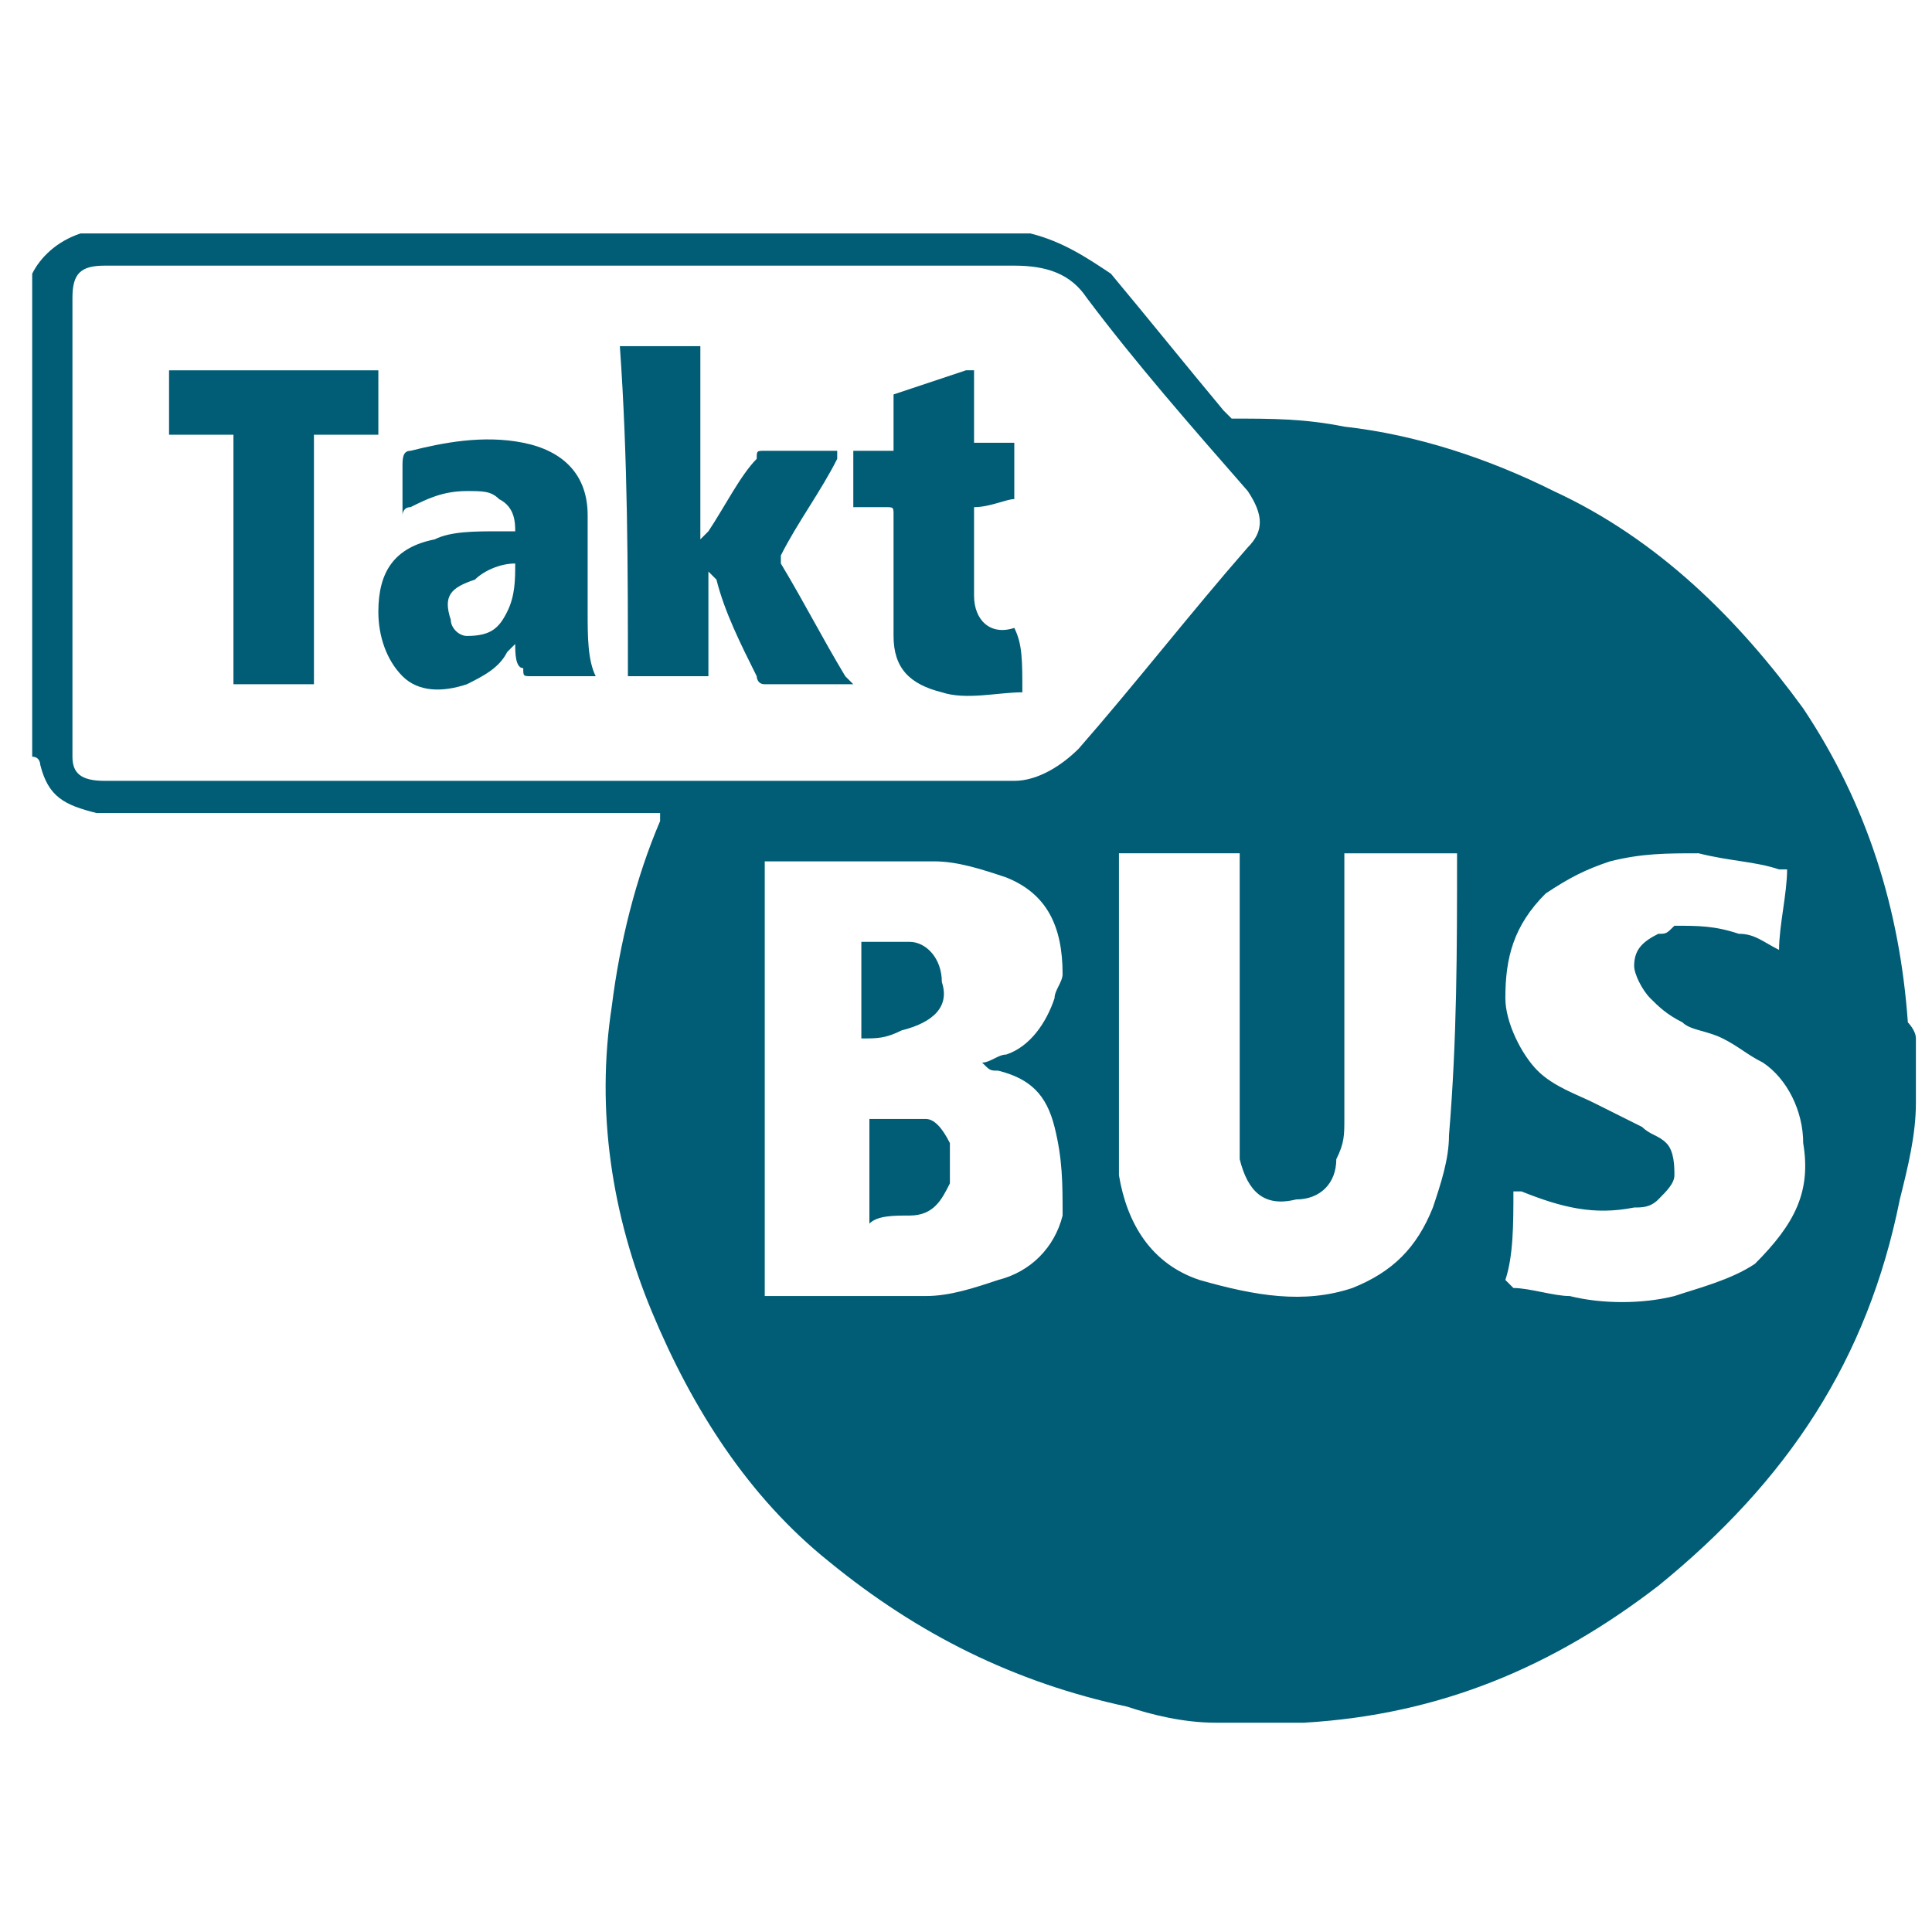 <?xml version="1.0" encoding="utf-8"?>
<!-- Generator: Adobe Illustrator 23.1.0, SVG Export Plug-In . SVG Version: 6.00 Build 0)  -->
<svg version="1.1" id="Ebene_2" xmlns="http://www.w3.org/2000/svg" xmlns:xlink="http://www.w3.org/1999/xlink" x="0px" y="0px"
	 viewBox="0 0 24 24" style="enable-background:new 0 0 24 24;" xml:space="preserve">
<style type="text/css">
	.st0{fill:#005D75;}
</style>
<g>
	<path class="st0" d="M23.8,12.9c0,0.2,0,0.5,0,0.7c0,0,0,0,0,0.1c0,0.4-0.1,0.8-0.2,1.2c-0.4,2-1.4,3.5-3,4.8
		c-1.3,1-2.7,1.6-4.4,1.7c-0.1,0-0.2,0-0.3,0c-0.2,0-0.5,0-0.7,0c0,0,0,0-0.1,0c-0.4,0-0.8-0.1-1.1-0.2c-1.4-0.3-2.6-0.9-3.7-1.8
		c-1-0.8-1.7-1.9-2.2-3.1c-0.5-1.2-0.7-2.5-0.5-3.8c0.1-0.8,0.3-1.6,0.6-2.3c0,0,0,0,0-0.1c0,0-0.1,0-0.1,0c-2.3,0-4.5,0-6.8,0
		c0,0-0.1,0-0.1,0C0.8,10,0.6,9.9,0.5,9.5c0,0,0-0.1-0.1-0.1c0-2,0-3.9,0-5.9c0,0,0,0,0-0.1C0.5,3.2,0.7,3,1,2.9c0,0,0.1,0,0.1,0
		c3.9,0,7.8,0,11.7,0c0.4,0.1,0.7,0.3,1,0.5c0.5,0.6,0.9,1.1,1.4,1.7c0,0,0.1,0.1,0.1,0.1c0.5,0,0.9,0,1.4,0.1
		c0.9,0.1,1.8,0.4,2.6,0.8c1.3,0.6,2.3,1.6,3.1,2.7c0.8,1.2,1.2,2.5,1.3,3.9C23.7,12.7,23.8,12.8,23.8,12.9z M13.4,9.3
		c0.7-0.8,1.4-1.7,2.1-2.5c0.2-0.2,0.2-0.4,0-0.7c-0.7-0.8-1.4-1.6-2-2.4c-0.2-0.3-0.5-0.4-0.9-0.4c-1.9,0-3.8,0-5.6,0
		c-1.9,0-3.8,0-5.7,0C1,3.3,0.9,3.4,0.9,3.7c0,1.9,0,3.7,0,5.6c0,0.1,0,0.1,0,0.1C0.9,9.6,1,9.7,1.3,9.7c2.8,0,5.7,0,8.5,0
		c1,0,1.9,0,2.8,0C12.9,9.7,13.2,9.5,13.4,9.3z M2.1,4.6c0,0.2,0,0.5,0,0.8c0.3,0,0.6,0,0.8,0c0,1,0,2,0,3.1c0.3,0,0.7,0,1,0
		c0-1,0-2,0-3.1c0.3,0,0.5,0,0.8,0c0-0.3,0-0.5,0-0.8C3.9,4.6,3,4.6,2.1,4.6z M7.3,7.6c0-0.4,0-0.8,0-1.2c0-0.5-0.3-0.8-0.8-0.9
		C6,5.4,5.5,5.5,5.1,5.6C5,5.6,5,5.7,5,5.8C5,6,5,6.2,5,6.4c0,0,0-0.1,0.1-0.1c0.2-0.1,0.4-0.2,0.7-0.2c0.2,0,0.3,0,0.4,0.1
		c0.2,0.1,0.2,0.3,0.2,0.4c-0.1,0-0.2,0-0.2,0c-0.3,0-0.6,0-0.8,0.1C4.9,6.8,4.7,7.1,4.7,7.6c0,0.3,0.1,0.6,0.3,0.8
		c0.2,0.2,0.5,0.2,0.8,0.1C6,8.4,6.2,8.3,6.3,8.1c0,0,0,0,0.1-0.1c0,0.1,0,0.3,0.1,0.3c0,0.1,0,0.1,0.1,0.1c0.3,0,0.5,0,0.8,0h0
		C7.3,8.2,7.3,7.9,7.3,7.6z M6.3,7.6C6.2,7.8,6.1,7.9,5.8,7.9c-0.1,0-0.2-0.1-0.2-0.2c-0.1-0.3,0-0.4,0.3-0.5C6,7.1,6.2,7,6.4,7
		C6.4,7.2,6.4,7.4,6.3,7.6z M7.8,8.4c0.3,0,0.7,0,1,0c0-0.4,0-0.9,0-1.3c0,0,0,0,0.1,0.1C9,7.6,9.2,8,9.4,8.4c0,0,0,0.1,0.1,0.1
		c0.3,0,0.7,0,1,0c0,0,0.1,0,0.1,0c0,0,0,0-0.1-0.1c-0.3-0.5-0.5-0.9-0.8-1.4c0,0,0-0.1,0-0.1c0.2-0.4,0.5-0.8,0.7-1.2
		c0,0,0-0.1,0-0.1c0,0-0.1,0-0.1,0c-0.3,0-0.5,0-0.8,0c-0.1,0-0.1,0-0.1,0.1C9.2,5.9,9,6.3,8.8,6.6c0,0,0,0-0.1,0.1
		c0-0.8,0-1.6,0-2.4c-0.3,0-0.7,0-1,0C7.8,5.7,7.8,7.1,7.8,8.4z M13.1,14c-0.1-0.4-0.3-0.6-0.7-0.7c-0.1,0-0.1,0-0.2-0.1
		c0.1,0,0.2-0.1,0.3-0.1c0.3-0.1,0.5-0.4,0.6-0.7c0-0.1,0.1-0.2,0.1-0.3c0-0.6-0.2-1-0.7-1.2c-0.3-0.1-0.6-0.2-0.9-0.2
		c-0.7,0-1.4,0-2,0c0,0,0,0-0.1,0c0,1.8,0,3.6,0,5.4c0,0,0,0,0.1,0c0.6,0,1.3,0,1.9,0c0.3,0,0.6-0.1,0.9-0.2
		c0.4-0.1,0.7-0.4,0.8-0.8C13.2,14.7,13.2,14.4,13.1,14z M12.6,7.8c-0.3,0.1-0.5-0.1-0.5-0.4c0-0.4,0-0.7,0-1.1
		c0.2,0,0.4-0.1,0.5-0.1c0-0.2,0-0.5,0-0.7c-0.2,0-0.4,0-0.5,0c0-0.3,0-0.6,0-0.9c0,0,0,0-0.1,0c-0.3,0.1-0.6,0.2-0.9,0.3
		c0,0,0,0,0,0.1c0,0.1,0,0.1,0,0.2c0,0.1,0,0.2,0,0.4c-0.2,0-0.3,0-0.5,0c0,0.2,0,0.5,0,0.7c0.1,0,0.3,0,0.4,0c0.1,0,0.1,0,0.1,0.1
		c0,0.1,0,0.1,0,0.2c0,0.4,0,0.9,0,1.3c0,0.4,0.2,0.6,0.6,0.7c0.3,0.1,0.7,0,1,0l0,0C12.7,8.2,12.7,8,12.6,7.8
		C12.6,7.8,12.6,7.8,12.6,7.8z M11.2,12.8c0.4-0.1,0.6-0.3,0.5-0.6c0-0.3-0.2-0.5-0.4-0.5c-0.1,0-0.1,0-0.2,0c-0.1,0-0.2,0-0.4,0
		c0,0.4,0,0.8,0,1.2C10.9,12.9,11,12.9,11.2,12.8z M11.3,15.1c0.3,0,0.4-0.2,0.5-0.4c0-0.2,0-0.3,0-0.5c-0.1-0.2-0.2-0.3-0.3-0.3
		c-0.2,0-0.4,0-0.7,0c0,0.4,0,0.9,0,1.3C10.9,15.1,11.1,15.1,11.3,15.1z M18.1,10.6c-0.5,0-0.9,0-1.4,0c0,0,0,0.1,0,0.1
		c0,1.1,0,2.2,0,3.2c0,0.2,0,0.3-0.1,0.5c0,0.3-0.2,0.5-0.5,0.5c-0.4,0.1-0.6-0.1-0.7-0.5c0-0.1,0-0.3,0-0.4c0-1.1,0-2.2,0-3.3
		c0,0,0,0,0-0.1c-0.5,0-1,0-1.5,0c0,0,0,0.1,0,0.1c0,1.2,0,2.3,0,3.5c0,0.1,0,0.3,0,0.4c0.1,0.6,0.4,1.1,1,1.3
		c0.7,0.2,1.3,0.3,1.9,0.1c0.5-0.2,0.8-0.5,1-1c0.1-0.3,0.2-0.6,0.2-0.9C18.1,12.9,18.1,11.8,18.1,10.6
		C18.1,10.7,18.1,10.7,18.1,10.6z M22.4,14.2c0-0.4-0.2-0.8-0.5-1c-0.2-0.1-0.3-0.2-0.5-0.3c-0.2-0.1-0.4-0.1-0.5-0.2
		c-0.2-0.1-0.3-0.2-0.4-0.3c-0.1-0.1-0.2-0.3-0.2-0.4c0-0.2,0.1-0.3,0.3-0.4c0.1,0,0.1,0,0.2-0.1c0.3,0,0.5,0,0.8,0.1
		c0.2,0,0.3,0.1,0.5,0.2c0-0.3,0.1-0.7,0.1-1c0,0,0,0-0.1,0c-0.3-0.1-0.6-0.1-1-0.2c-0.4,0-0.7,0-1.1,0.1c-0.3,0.1-0.5,0.2-0.8,0.4
		c-0.4,0.4-0.5,0.8-0.5,1.3c0,0.3,0.2,0.7,0.4,0.9c0.2,0.2,0.5,0.3,0.7,0.4c0.2,0.1,0.4,0.2,0.6,0.3c0.1,0.1,0.2,0.1,0.3,0.2
		c0.1,0.1,0.1,0.3,0.1,0.4c0,0.1-0.1,0.2-0.2,0.3c-0.1,0.1-0.2,0.1-0.3,0.1c-0.5,0.1-0.9,0-1.4-0.2c0,0,0,0-0.1,0
		c0,0.4,0,0.8-0.1,1.1c0,0,0,0,0.1,0.1c0.2,0,0.5,0.1,0.7,0.1c0.4,0.1,0.9,0.1,1.3,0c0.3-0.1,0.7-0.2,1-0.4
		C22.3,15.2,22.5,14.8,22.4,14.2z"/>
</g>
</svg>
